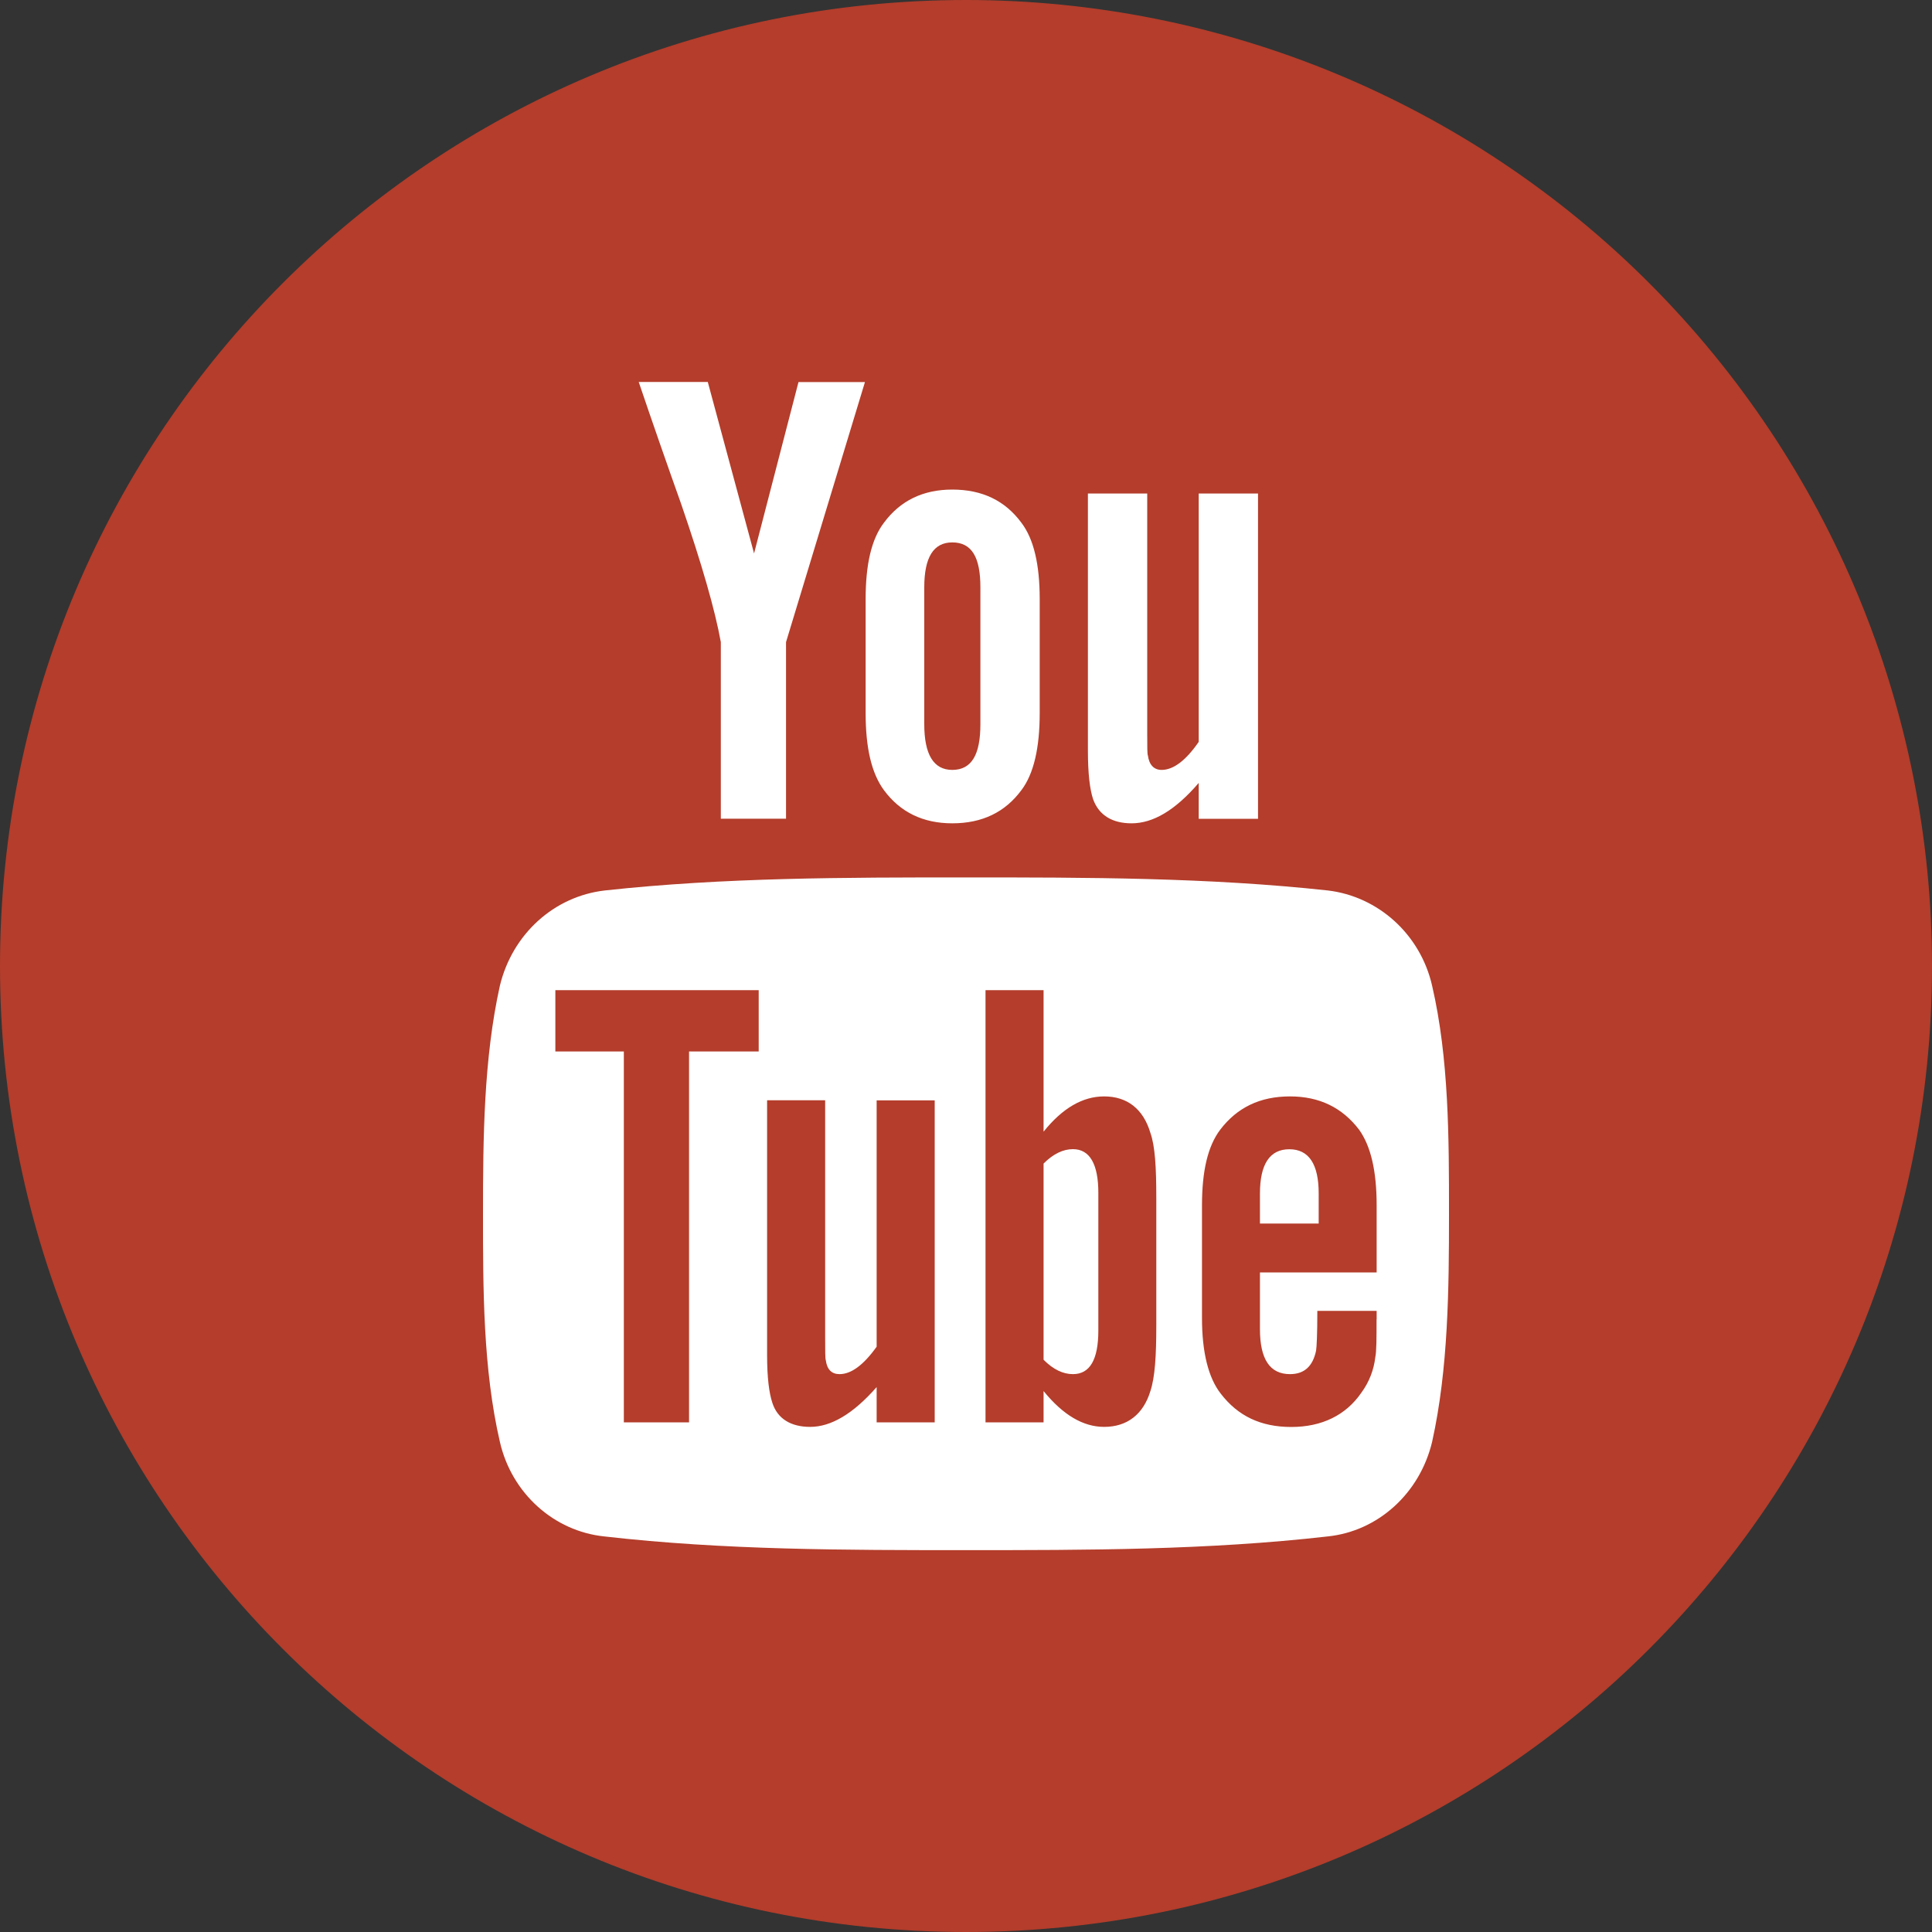 <svg width="20" height="20" viewBox="0 0 20 20" fill="none" xmlns="http://www.w3.org/2000/svg">
<rect x="0" y="0" width="20" height="20" fill="#333333" stroke="none"/>
<path opacity="0.797" d="M10 0C4.477 0 0 4.477 0 10C0 15.523 4.477 20 10 20C15.523 20 20 15.523 20 10C20 7.348 18.946 4.804 17.071 2.929C15.196 1.054 12.652 0 10 0Z" fill="#D5402A"/>
<path d="M11.37 12.349V13.772C11.37 14.076 11.282 14.225 11.107 14.225C11.006 14.225 10.904 14.178 10.803 14.076V12.045C10.904 11.944 11.006 11.896 11.107 11.896C11.282 11.896 11.37 12.052 11.37 12.349ZM13.651 12.355V12.666H13.043V12.355C13.043 12.052 13.144 11.897 13.347 11.897C13.55 11.897 13.651 12.052 13.651 12.355ZM7.132 10.885H7.854V10.25H5.749V10.885H6.458V14.724H7.133V10.885H7.132ZM9.075 14.724H9.676V11.391H9.075V13.941C8.94 14.13 8.812 14.225 8.691 14.225C8.61 14.225 8.562 14.178 8.549 14.083C8.542 14.063 8.542 13.988 8.542 13.847V11.39H7.941V14.028C7.941 14.265 7.962 14.42 7.995 14.521C8.049 14.69 8.191 14.771 8.387 14.771C8.603 14.771 8.832 14.636 9.075 14.359V14.724L9.075 14.724ZM11.97 13.725V12.396C11.97 12.086 11.957 11.863 11.909 11.728C11.835 11.478 11.667 11.35 11.43 11.35C11.207 11.35 10.998 11.472 10.803 11.715V10.25H10.202V14.724H10.803V14.4C11.005 14.649 11.214 14.771 11.43 14.771C11.667 14.771 11.835 14.643 11.909 14.4C11.956 14.258 11.97 14.035 11.97 13.725V13.725ZM14.251 13.658V13.57H13.637C13.637 13.813 13.63 13.948 13.624 13.982C13.59 14.144 13.502 14.225 13.354 14.225C13.145 14.225 13.043 14.069 13.043 13.759V13.172H14.251V12.477C14.251 12.12 14.19 11.863 14.069 11.694C13.894 11.465 13.658 11.35 13.354 11.35C13.043 11.35 12.807 11.465 12.632 11.694C12.504 11.863 12.443 12.119 12.443 12.477V13.645C12.443 14.002 12.51 14.265 12.638 14.428C12.814 14.657 13.05 14.772 13.367 14.772C13.684 14.772 13.934 14.65 14.095 14.414C14.173 14.307 14.222 14.181 14.237 14.05C14.25 13.989 14.25 13.854 14.25 13.658L14.251 13.658ZM10.149 7.497V6.08C10.149 5.77 10.061 5.615 9.858 5.615C9.663 5.615 9.568 5.77 9.568 6.08V7.497C9.568 7.808 9.663 7.97 9.858 7.97C10.061 7.97 10.149 7.808 10.149 7.497ZM15 12.565C15 13.341 14.993 14.171 14.825 14.927C14.697 15.46 14.265 15.851 13.745 15.905C12.504 16.047 11.249 16.047 10 16.047C8.752 16.047 7.497 16.047 6.255 15.905C5.735 15.851 5.297 15.46 5.175 14.927C5 14.171 5 13.341 5 12.565C5 11.782 5.007 10.959 5.175 10.203C5.304 9.67 5.735 9.278 6.262 9.218C7.497 9.083 8.752 9.083 10 9.083C11.248 9.083 12.504 9.083 13.745 9.218C14.265 9.279 14.703 9.67 14.825 10.203C15 10.959 15 11.782 15 12.565ZM8.266 3.955H8.954L8.137 6.647V8.475H7.462V6.647C7.402 6.316 7.267 5.844 7.051 5.216C6.902 4.798 6.754 4.373 6.612 3.954H7.327L7.806 5.729L8.266 3.955ZM10.763 6.202V7.382C10.763 7.74 10.702 8.01 10.574 8.179C10.405 8.408 10.168 8.523 9.858 8.523C9.555 8.523 9.319 8.408 9.15 8.179C9.021 8.003 8.961 7.74 8.961 7.382V6.202C8.961 5.844 9.021 5.581 9.15 5.412C9.319 5.183 9.555 5.068 9.858 5.068C10.169 5.068 10.405 5.183 10.574 5.412C10.702 5.581 10.763 5.844 10.763 6.202ZM13.023 5.108V8.476H12.409V8.105C12.166 8.388 11.937 8.523 11.714 8.523C11.518 8.523 11.377 8.442 11.316 8.274C11.282 8.172 11.262 8.011 11.262 7.767V5.109H11.876V7.585C11.876 7.727 11.876 7.808 11.883 7.821C11.896 7.916 11.944 7.97 12.025 7.97C12.146 7.97 12.274 7.875 12.409 7.68V5.109H13.024L13.023 5.108Z" fill="white"/>
</svg>
